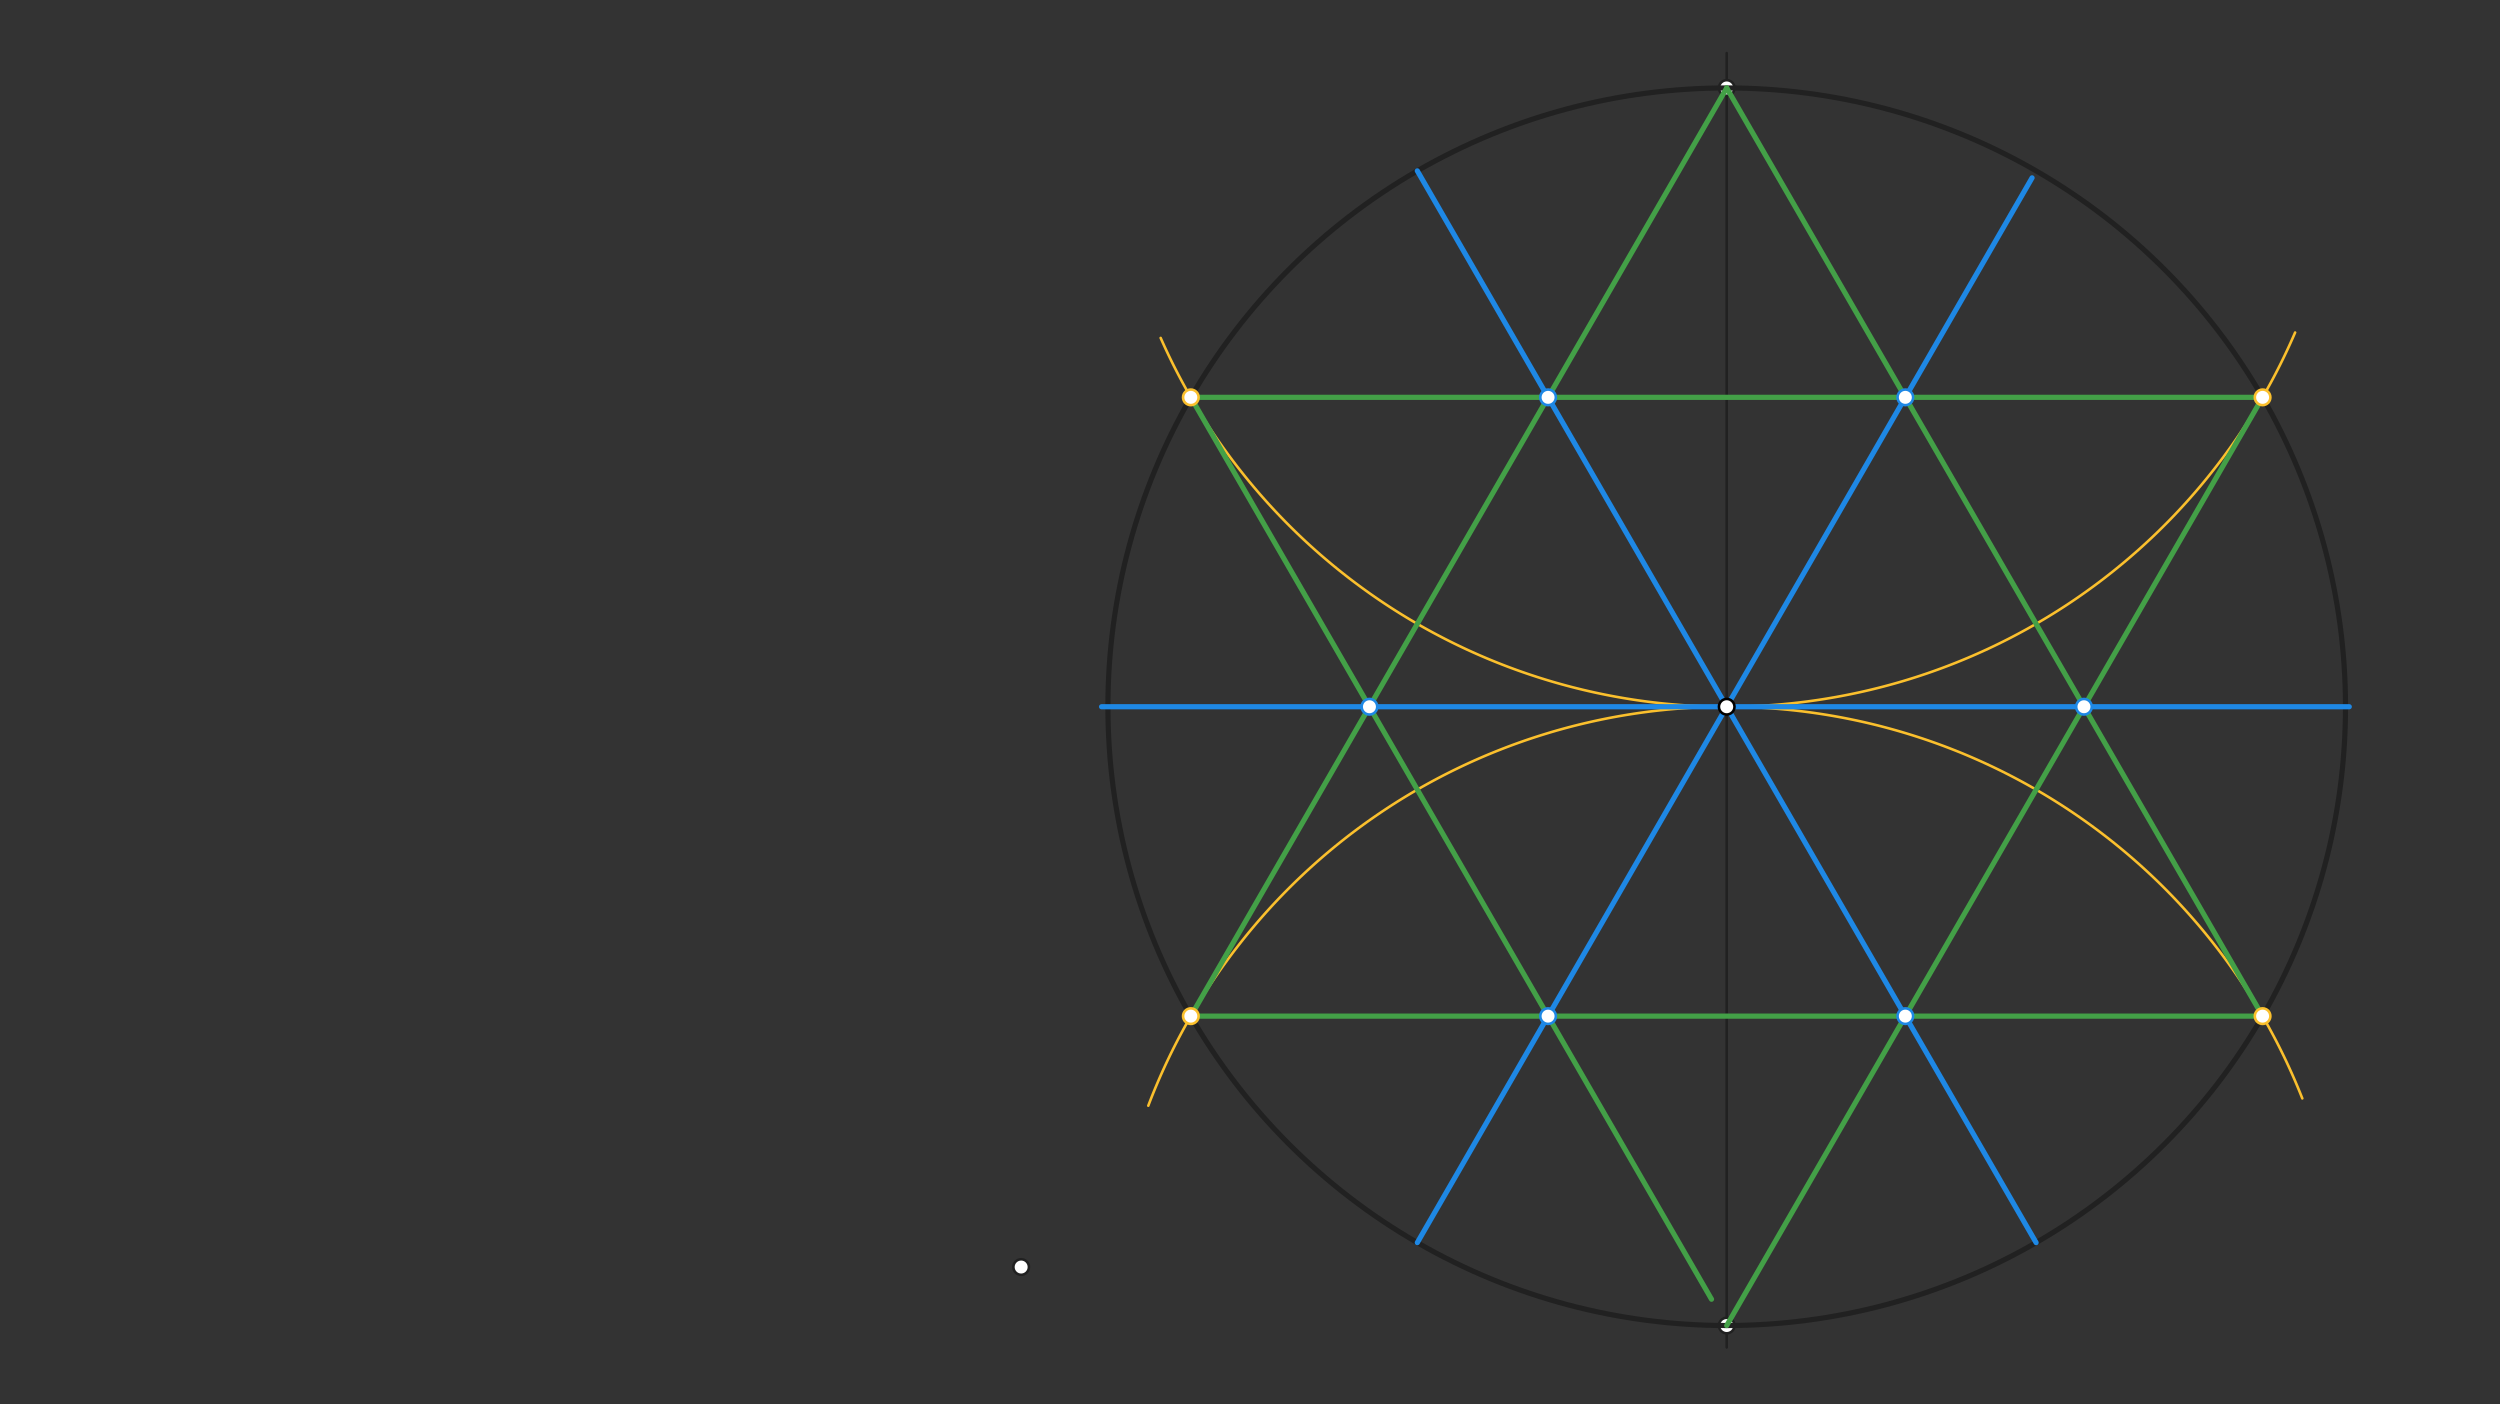 <svg xmlns="http://www.w3.org/2000/svg" class="svg--816" height="100%" preserveAspectRatio="xMidYMid meet" viewBox="0 0 963.78 541.417" width="100%"><rect x="0" y="0" width="963.78" height="541.417" fill="#333333" stroke="none"/><defs><marker id="marker-arrow" markerHeight="16" markerUnits="userSpaceOnUse" markerWidth="24" orient="auto-start-reverse" refX="24" refY="4" viewBox="0 0 24 8"><path d="M 0 0 L 24 4 L 0 8 z" stroke="inherit"></path></marker></defs><g class="aux-layer--949"><g class="element--733"><line stroke="#212121" stroke-dasharray="none" stroke-linecap="round" stroke-width="1" x1="665.667" x2="665.667" y1="272.458" y2="20.458"></line></g><g class="element--733"><line stroke="#212121" stroke-dasharray="none" stroke-linecap="round" stroke-width="1" x1="665.667" x2="665.667" y1="272.458" y2="519.458"></line></g><g class="element--733"><path d="M 665.667 272.458 A 238.55 238.55 0 0 0 884.791 128.197" fill="none" stroke="#FBC02D" stroke-dasharray="none" stroke-linecap="round" stroke-width="1"></path></g><g class="element--733"><path d="M 665.667 272.458 A 238.55 238.55 0 0 1 447.45 130.28" fill="none" stroke="#FBC02D" stroke-dasharray="none" stroke-linecap="round" stroke-width="1"></path></g><g class="element--733"><path d="M 665.667 272.458 A 238.55 238.55 0 0 1 887.565 423.445" fill="none" stroke="#FBC02D" stroke-dasharray="none" stroke-linecap="round" stroke-width="1"></path></g><g class="element--733"><path d="M 665.667 272.458 A 238.55 238.55 0 0 0 442.677 426.263" fill="none" stroke="#FBC02D" stroke-dasharray="none" stroke-linecap="round" stroke-width="1"></path></g><g class="element--733"><circle cx="665.667" cy="33.909" r="3" stroke="#212121" stroke-width="1" fill="#ffffff"></circle>}</g><g class="element--733"><circle cx="665.667" cy="511.008" r="3" stroke="#212121" stroke-width="1" fill="#ffffff"></circle>}</g><g class="element--733"><circle cx="393.667" cy="488.458" r="3" stroke="#212121" stroke-width="1" fill="#ffffff"></circle>}</g></g><g class="main-layer--75a"><g class="element--733"><g class="center--a87"><line x1="661.667" y1="272.458" x2="669.667" y2="272.458" stroke="#212121" stroke-width="1" stroke-linecap="round"></line><line x1="665.667" y1="268.458" x2="665.667" y2="276.458" stroke="#212121" stroke-width="1" stroke-linecap="round"></line><circle class="hit--87b" cx="665.667" cy="272.458" r="4" stroke="none" fill="transparent"></circle></g><circle cx="665.667" cy="272.458" fill="none" r="238.55" stroke="#212121" stroke-dasharray="none" stroke-width="2"></circle></g><g class="element--733"><line stroke="#43A047" stroke-dasharray="none" stroke-linecap="round" stroke-width="2" x1="665.667" x2="872.257" y1="33.909" y2="391.733"></line></g><g class="element--733"><line stroke="#43A047" stroke-dasharray="none" stroke-linecap="round" stroke-width="2" x1="872.257" x2="459.076" y1="391.733" y2="391.733"></line></g><g class="element--733"><line stroke="#43A047" stroke-dasharray="none" stroke-linecap="round" stroke-width="2" x1="459.076" x2="665.667" y1="391.733" y2="33.909"></line></g><g class="element--733"><line stroke="#43A047" stroke-dasharray="none" stroke-linecap="round" stroke-width="2" x1="872.257" x2="665.667" y1="153.183" y2="511.008"></line></g><g class="element--733"><line stroke="#43A047" stroke-dasharray="none" stroke-linecap="round" stroke-width="2" x1="659.812" x2="459.076" y1="500.868" y2="153.183"></line></g><g class="element--733"><line stroke="#43A047" stroke-dasharray="none" stroke-linecap="round" stroke-width="2" x1="459.076" x2="872.257" y1="153.183" y2="153.183"></line></g><g class="element--733"><line stroke="#1E88E5" stroke-dasharray="none" stroke-linecap="round" stroke-width="2" x1="596.803" x2="665.667" y1="153.183" y2="272.458"></line></g><g class="element--733"><line stroke="#1E88E5" stroke-dasharray="none" stroke-linecap="round" stroke-width="2" x1="596.803" x2="546.392" y1="153.183" y2="65.868"></line></g><g class="element--733"><line stroke="#1E88E5" stroke-dasharray="none" stroke-linecap="round" stroke-width="2" x1="665.667" x2="784.942" y1="272.458" y2="479.049"></line></g><g class="element--733"><line stroke="#1E88E5" stroke-dasharray="none" stroke-linecap="round" stroke-width="2" x1="665.667" x2="734.53" y1="272.458" y2="153.183"></line></g><g class="element--733"><line stroke="#1E88E5" stroke-dasharray="none" stroke-linecap="round" stroke-width="2" x1="734.53" x2="783.385" y1="153.183" y2="68.564"></line></g><g class="element--733"><line stroke="#1E88E5" stroke-dasharray="none" stroke-linecap="round" stroke-width="2" x1="665.667" x2="546.392" y1="272.458" y2="479.049"></line></g><g class="element--733"><line stroke="#1E88E5" stroke-dasharray="none" stroke-linecap="round" stroke-width="2" x1="665.667" x2="424.667" y1="272.458" y2="272.458"></line></g><g class="element--733"><line stroke="#1E88E5" stroke-dasharray="none" stroke-linecap="round" stroke-width="2" x1="665.667" x2="905.667" y1="272.458" y2="272.458"></line></g><g class="element--733"><circle cx="665.667" cy="272.458" r="3" stroke="#000000" stroke-width="1" fill="#ffffff"></circle>}</g><g class="element--733"><circle cx="872.257" cy="153.183" r="3" stroke="#FBC02D" stroke-width="1" fill="#ffffff"></circle>}</g><g class="element--733"><circle cx="459.076" cy="153.183" r="3" stroke="#FBC02D" stroke-width="1" fill="#ffffff"></circle>}</g><g class="element--733"><circle cx="872.257" cy="391.733" r="3" stroke="#FBC02D" stroke-width="1" fill="#ffffff"></circle>}</g><g class="element--733"><circle cx="459.076" cy="391.733" r="3" stroke="#FBC02D" stroke-width="1" fill="#ffffff"></circle>}</g><g class="element--733"><circle cx="596.803" cy="153.183" r="3" stroke="#1E88E5" stroke-width="1" fill="#ffffff"></circle>}</g><g class="element--733"><circle cx="734.53" cy="153.183" r="3" stroke="#1E88E5" stroke-width="1" fill="#ffffff"></circle>}</g><g class="element--733"><circle cx="803.393" cy="272.458" r="3" stroke="#1E88E5" stroke-width="1" fill="#ffffff"></circle>}</g><g class="element--733"><circle cx="734.53" cy="391.733" r="3" stroke="#1E88E5" stroke-width="1" fill="#ffffff"></circle>}</g><g class="element--733"><circle cx="596.803" cy="391.733" r="3" stroke="#1E88E5" stroke-width="1" fill="#ffffff"></circle>}</g><g class="element--733"><circle cx="527.94" cy="272.458" r="3" stroke="#1E88E5" stroke-width="1" fill="#ffffff"></circle>}</g></g><g class="snaps-layer--ac6"></g><g class="temp-layer--52d"></g></svg>